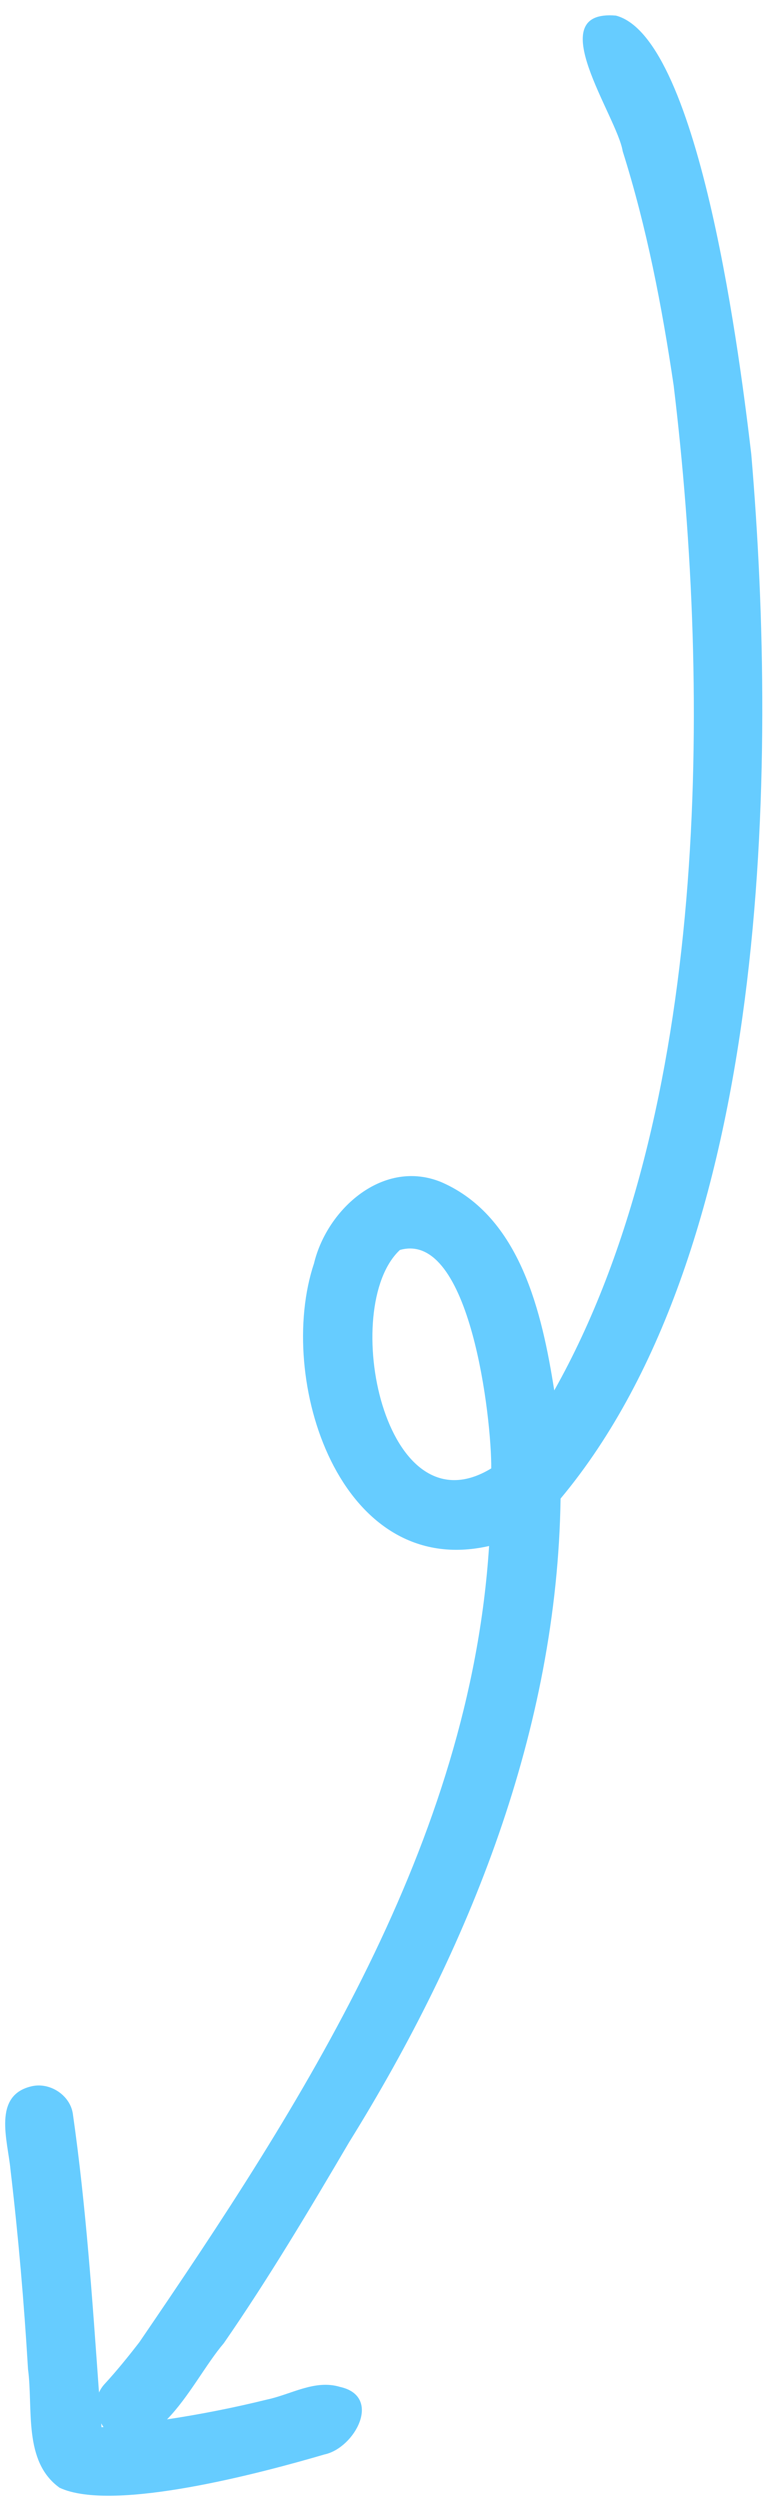 <svg width="30" height="96" viewBox="0 0 30 96" fill="none" xmlns="http://www.w3.org/2000/svg">
<path d="M2.286 95.528C4.357 96.5 10.172 94.922 12.46 94.252C13.63 94.007 14.703 92.019 13.057 91.656C12.089 91.365 11.181 91.949 10.251 92.144C8.987 92.456 7.705 92.709 6.416 92.904C7.253 92.048 7.918 90.773 8.598 89.978C10.323 87.484 11.877 84.871 13.413 82.258C18.038 74.81 21.404 66.41 21.533 57.546C29.603 47.879 29.884 29.523 28.858 17.438C28.472 14.181 26.93 1.467 23.66 0.599C20.745 0.35 23.709 4.472 23.919 5.807C24.845 8.74 25.427 11.765 25.877 14.804C27.309 26.681 27.262 42.781 21.29 53.392C20.823 50.425 19.991 46.722 16.962 45.398C14.742 44.474 12.568 46.41 12.062 48.513C10.582 52.951 13.041 60.674 18.787 59.366C18.052 70.782 11.634 80.743 5.352 89.942C4.928 90.491 4.493 91.029 4.023 91.541C3.927 91.643 3.856 91.755 3.803 91.872C3.546 88.295 3.306 84.715 2.797 81.161C2.69 80.458 1.93 79.961 1.242 80.107C-0.31 80.441 0.3 82.202 0.403 83.316C0.703 85.862 0.924 88.418 1.076 90.976C1.28 92.489 0.88 94.518 2.287 95.528L2.286 95.528ZM15.361 47.999C18.073 47.228 18.889 54.532 18.87 56.386C14.75 58.897 13.014 50.193 15.361 47.999ZM3.888 93.059C3.916 93.107 3.944 93.154 3.977 93.198C3.951 93.201 3.925 93.204 3.899 93.206C3.895 93.157 3.892 93.108 3.888 93.059Z" fill="#66CCFF"/>
</svg>

